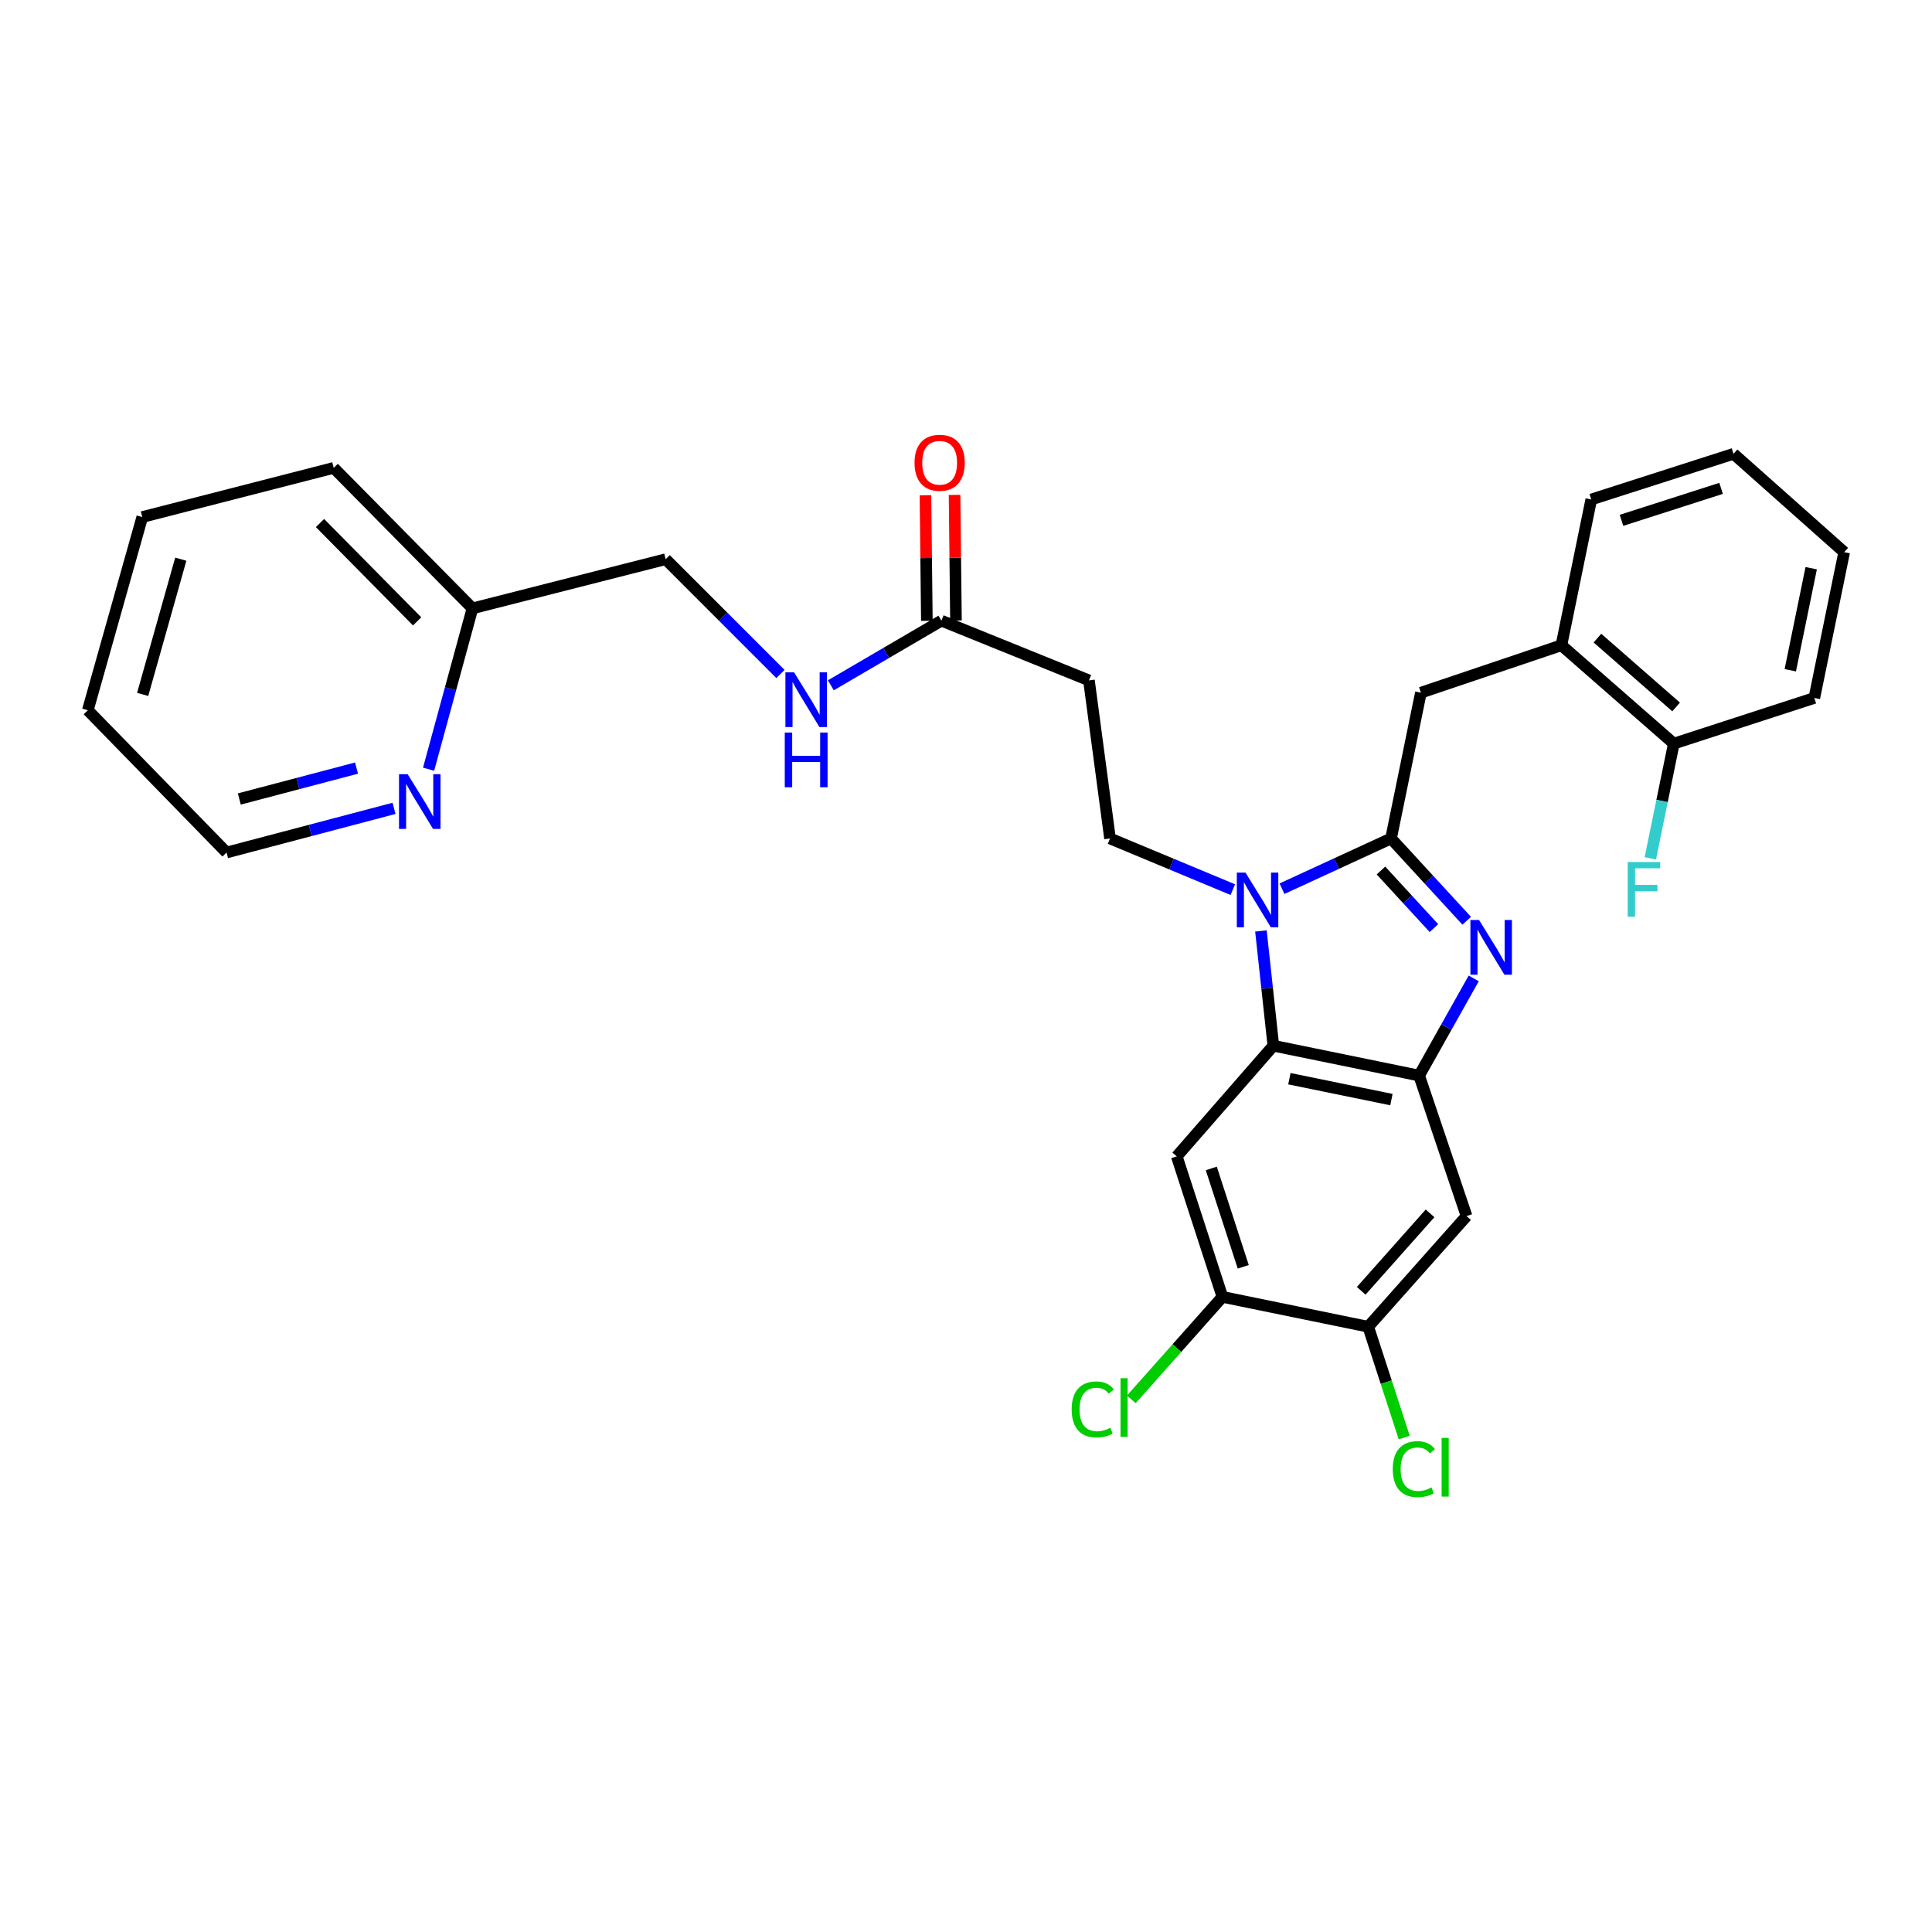 <?xml version='1.0' encoding='iso-8859-1'?>
<svg version='1.1' baseProfile='full'
              xmlns='http://www.w3.org/2000/svg'
                      xmlns:rdkit='http://www.rdkit.org/xml'
                      xmlns:xlink='http://www.w3.org/1999/xlink'
                  xml:space='preserve'
width='1000px' height='1000px' viewBox='0 0 1000 1000'>
<!-- END OF HEADER -->
<rect style='opacity:1.0;fill:#FFFFFF;stroke:none' width='1000' height='1000' x='0' y='0'> </rect>
<path class='bond-0' d='M 73.639,267.62 L 45.455,367.621' style='fill:none;fill-rule:evenodd;stroke:#000000;stroke-width:6px;stroke-linecap:butt;stroke-linejoin:miter;stroke-opacity:1' />
<path class='bond-0' d='M 93.574,289.431 L 73.846,359.431' style='fill:none;fill-rule:evenodd;stroke:#000000;stroke-width:6px;stroke-linecap:butt;stroke-linejoin:miter;stroke-opacity:1' />
<path class='bond-1' d='M 73.639,267.62 L 172.727,242.173' style='fill:none;fill-rule:evenodd;stroke:#000000;stroke-width:6px;stroke-linecap:butt;stroke-linejoin:miter;stroke-opacity:1' />
<path class='bond-2' d='M 494.803,321.177 L 494.44,288.671' style='fill:none;fill-rule:evenodd;stroke:#000000;stroke-width:6px;stroke-linecap:butt;stroke-linejoin:miter;stroke-opacity:1' />
<path class='bond-2' d='M 494.44,288.671 L 494.078,256.166' style='fill:none;fill-rule:evenodd;stroke:#FF0000;stroke-width:6px;stroke-linecap:butt;stroke-linejoin:miter;stroke-opacity:1' />
<path class='bond-2' d='M 479.741,321.345 L 479.379,288.839' style='fill:none;fill-rule:evenodd;stroke:#000000;stroke-width:6px;stroke-linecap:butt;stroke-linejoin:miter;stroke-opacity:1' />
<path class='bond-2' d='M 479.379,288.839 L 479.016,256.334' style='fill:none;fill-rule:evenodd;stroke:#FF0000;stroke-width:6px;stroke-linecap:butt;stroke-linejoin:miter;stroke-opacity:1' />
<path class='bond-3' d='M 487.272,321.261 L 458.655,337.986' style='fill:none;fill-rule:evenodd;stroke:#000000;stroke-width:6px;stroke-linecap:butt;stroke-linejoin:miter;stroke-opacity:1' />
<path class='bond-3' d='M 458.655,337.986 L 430.039,354.711' style='fill:none;fill-rule:evenodd;stroke:#0000FF;stroke-width:6px;stroke-linecap:butt;stroke-linejoin:miter;stroke-opacity:1' />
<path class='bond-4' d='M 487.272,321.261 L 563.64,352.173' style='fill:none;fill-rule:evenodd;stroke:#000000;stroke-width:6px;stroke-linecap:butt;stroke-linejoin:miter;stroke-opacity:1' />
<path class='bond-5' d='M 403.96,348.862 L 374.252,319.153' style='fill:none;fill-rule:evenodd;stroke:#0000FF;stroke-width:6px;stroke-linecap:butt;stroke-linejoin:miter;stroke-opacity:1' />
<path class='bond-5' d='M 374.252,319.153 L 344.543,289.445' style='fill:none;fill-rule:evenodd;stroke:#000000;stroke-width:6px;stroke-linecap:butt;stroke-linejoin:miter;stroke-opacity:1' />
<path class='bond-6' d='M 45.455,367.621 L 117.271,441.261' style='fill:none;fill-rule:evenodd;stroke:#000000;stroke-width:6px;stroke-linecap:butt;stroke-linejoin:miter;stroke-opacity:1' />
<path class='bond-7' d='M 609.088,598.534 L 632.728,671.262' style='fill:none;fill-rule:evenodd;stroke:#000000;stroke-width:6px;stroke-linecap:butt;stroke-linejoin:miter;stroke-opacity:1' />
<path class='bond-7' d='M 626.959,604.787 L 643.507,655.696' style='fill:none;fill-rule:evenodd;stroke:#000000;stroke-width:6px;stroke-linecap:butt;stroke-linejoin:miter;stroke-opacity:1' />
<path class='bond-8' d='M 609.088,598.534 L 659.088,541.261' style='fill:none;fill-rule:evenodd;stroke:#000000;stroke-width:6px;stroke-linecap:butt;stroke-linejoin:miter;stroke-opacity:1' />
<path class='bond-9' d='M 632.728,671.262 L 609.15,697.786' style='fill:none;fill-rule:evenodd;stroke:#000000;stroke-width:6px;stroke-linecap:butt;stroke-linejoin:miter;stroke-opacity:1' />
<path class='bond-9' d='M 609.15,697.786 L 585.572,724.309' style='fill:none;fill-rule:evenodd;stroke:#00CC00;stroke-width:6px;stroke-linecap:butt;stroke-linejoin:miter;stroke-opacity:1' />
<path class='bond-10' d='M 632.728,671.262 L 708.185,686.718' style='fill:none;fill-rule:evenodd;stroke:#000000;stroke-width:6px;stroke-linecap:butt;stroke-linejoin:miter;stroke-opacity:1' />
<path class='bond-11' d='M 708.185,686.718 L 759.089,629.446' style='fill:none;fill-rule:evenodd;stroke:#000000;stroke-width:6px;stroke-linecap:butt;stroke-linejoin:miter;stroke-opacity:1' />
<path class='bond-11' d='M 704.562,668.121 L 740.195,628.03' style='fill:none;fill-rule:evenodd;stroke:#000000;stroke-width:6px;stroke-linecap:butt;stroke-linejoin:miter;stroke-opacity:1' />
<path class='bond-12' d='M 708.185,686.718 L 717.503,715.396' style='fill:none;fill-rule:evenodd;stroke:#000000;stroke-width:6px;stroke-linecap:butt;stroke-linejoin:miter;stroke-opacity:1' />
<path class='bond-12' d='M 717.503,715.396 L 726.822,744.075' style='fill:none;fill-rule:evenodd;stroke:#00CC00;stroke-width:6px;stroke-linecap:butt;stroke-linejoin:miter;stroke-opacity:1' />
<path class='bond-13' d='M 759.089,629.446 L 734.545,556.718' style='fill:none;fill-rule:evenodd;stroke:#000000;stroke-width:6px;stroke-linecap:butt;stroke-linejoin:miter;stroke-opacity:1' />
<path class='bond-14' d='M 652.652,481.863 L 655.87,511.562' style='fill:none;fill-rule:evenodd;stroke:#0000FF;stroke-width:6px;stroke-linecap:butt;stroke-linejoin:miter;stroke-opacity:1' />
<path class='bond-14' d='M 655.87,511.562 L 659.088,541.261' style='fill:none;fill-rule:evenodd;stroke:#000000;stroke-width:6px;stroke-linecap:butt;stroke-linejoin:miter;stroke-opacity:1' />
<path class='bond-15' d='M 663.554,459.984 L 691.777,446.986' style='fill:none;fill-rule:evenodd;stroke:#0000FF;stroke-width:6px;stroke-linecap:butt;stroke-linejoin:miter;stroke-opacity:1' />
<path class='bond-15' d='M 691.777,446.986 L 720.001,433.989' style='fill:none;fill-rule:evenodd;stroke:#000000;stroke-width:6px;stroke-linecap:butt;stroke-linejoin:miter;stroke-opacity:1' />
<path class='bond-16' d='M 638.104,460.469 L 606.324,447.229' style='fill:none;fill-rule:evenodd;stroke:#0000FF;stroke-width:6px;stroke-linecap:butt;stroke-linejoin:miter;stroke-opacity:1' />
<path class='bond-16' d='M 606.324,447.229 L 574.544,433.989' style='fill:none;fill-rule:evenodd;stroke:#000000;stroke-width:6px;stroke-linecap:butt;stroke-linejoin:miter;stroke-opacity:1' />
<path class='bond-17' d='M 659.088,541.261 L 734.545,556.718' style='fill:none;fill-rule:evenodd;stroke:#000000;stroke-width:6px;stroke-linecap:butt;stroke-linejoin:miter;stroke-opacity:1' />
<path class='bond-17' d='M 667.384,558.336 L 720.204,569.156' style='fill:none;fill-rule:evenodd;stroke:#000000;stroke-width:6px;stroke-linecap:butt;stroke-linejoin:miter;stroke-opacity:1' />
<path class='bond-18' d='M 734.545,556.718 L 748.67,531.565' style='fill:none;fill-rule:evenodd;stroke:#000000;stroke-width:6px;stroke-linecap:butt;stroke-linejoin:miter;stroke-opacity:1' />
<path class='bond-18' d='M 748.67,531.565 L 762.796,506.412' style='fill:none;fill-rule:evenodd;stroke:#0000FF;stroke-width:6px;stroke-linecap:butt;stroke-linejoin:miter;stroke-opacity:1' />
<path class='bond-19' d='M 759.163,476.586 L 739.582,455.287' style='fill:none;fill-rule:evenodd;stroke:#0000FF;stroke-width:6px;stroke-linecap:butt;stroke-linejoin:miter;stroke-opacity:1' />
<path class='bond-19' d='M 739.582,455.287 L 720.001,433.989' style='fill:none;fill-rule:evenodd;stroke:#000000;stroke-width:6px;stroke-linecap:butt;stroke-linejoin:miter;stroke-opacity:1' />
<path class='bond-19' d='M 742.2,480.391 L 728.493,465.482' style='fill:none;fill-rule:evenodd;stroke:#0000FF;stroke-width:6px;stroke-linecap:butt;stroke-linejoin:miter;stroke-opacity:1' />
<path class='bond-19' d='M 728.493,465.482 L 714.786,450.573' style='fill:none;fill-rule:evenodd;stroke:#000000;stroke-width:6px;stroke-linecap:butt;stroke-linejoin:miter;stroke-opacity:1' />
<path class='bond-20' d='M 720.001,433.989 L 735.457,358.533' style='fill:none;fill-rule:evenodd;stroke:#000000;stroke-width:6px;stroke-linecap:butt;stroke-linejoin:miter;stroke-opacity:1' />
<path class='bond-21' d='M 735.457,358.533 L 808.185,333.989' style='fill:none;fill-rule:evenodd;stroke:#000000;stroke-width:6px;stroke-linecap:butt;stroke-linejoin:miter;stroke-opacity:1' />
<path class='bond-22' d='M 563.64,352.173 L 574.544,433.989' style='fill:none;fill-rule:evenodd;stroke:#000000;stroke-width:6px;stroke-linecap:butt;stroke-linejoin:miter;stroke-opacity:1' />
<path class='bond-23' d='M 939.089,361.261 L 954.545,285.805' style='fill:none;fill-rule:evenodd;stroke:#000000;stroke-width:6px;stroke-linecap:butt;stroke-linejoin:miter;stroke-opacity:1' />
<path class='bond-23' d='M 926.651,346.92 L 937.471,294.1' style='fill:none;fill-rule:evenodd;stroke:#000000;stroke-width:6px;stroke-linecap:butt;stroke-linejoin:miter;stroke-opacity:1' />
<path class='bond-24' d='M 939.089,361.261 L 866.361,384.893' style='fill:none;fill-rule:evenodd;stroke:#000000;stroke-width:6px;stroke-linecap:butt;stroke-linejoin:miter;stroke-opacity:1' />
<path class='bond-25' d='M 954.545,285.805 L 897.273,234.892' style='fill:none;fill-rule:evenodd;stroke:#000000;stroke-width:6px;stroke-linecap:butt;stroke-linejoin:miter;stroke-opacity:1' />
<path class='bond-26' d='M 897.273,234.892 L 823.633,258.533' style='fill:none;fill-rule:evenodd;stroke:#000000;stroke-width:6px;stroke-linecap:butt;stroke-linejoin:miter;stroke-opacity:1' />
<path class='bond-26' d='M 890.831,252.78 L 839.283,269.328' style='fill:none;fill-rule:evenodd;stroke:#000000;stroke-width:6px;stroke-linecap:butt;stroke-linejoin:miter;stroke-opacity:1' />
<path class='bond-27' d='M 823.633,258.533 L 808.185,333.989' style='fill:none;fill-rule:evenodd;stroke:#000000;stroke-width:6px;stroke-linecap:butt;stroke-linejoin:miter;stroke-opacity:1' />
<path class='bond-28' d='M 808.185,333.989 L 866.361,384.893' style='fill:none;fill-rule:evenodd;stroke:#000000;stroke-width:6px;stroke-linecap:butt;stroke-linejoin:miter;stroke-opacity:1' />
<path class='bond-28' d='M 826.83,330.289 L 867.554,365.921' style='fill:none;fill-rule:evenodd;stroke:#000000;stroke-width:6px;stroke-linecap:butt;stroke-linejoin:miter;stroke-opacity:1' />
<path class='bond-29' d='M 866.361,384.893 L 860.284,414.578' style='fill:none;fill-rule:evenodd;stroke:#000000;stroke-width:6px;stroke-linecap:butt;stroke-linejoin:miter;stroke-opacity:1' />
<path class='bond-29' d='M 860.284,414.578 L 854.206,444.264' style='fill:none;fill-rule:evenodd;stroke:#33CCCC;stroke-width:6px;stroke-linecap:butt;stroke-linejoin:miter;stroke-opacity:1' />
<path class='bond-30' d='M 117.271,441.261 L 160.608,429.834' style='fill:none;fill-rule:evenodd;stroke:#000000;stroke-width:6px;stroke-linecap:butt;stroke-linejoin:miter;stroke-opacity:1' />
<path class='bond-30' d='M 160.608,429.834 L 203.946,418.407' style='fill:none;fill-rule:evenodd;stroke:#0000FF;stroke-width:6px;stroke-linecap:butt;stroke-linejoin:miter;stroke-opacity:1' />
<path class='bond-30' d='M 123.871,413.558 L 154.207,405.559' style='fill:none;fill-rule:evenodd;stroke:#000000;stroke-width:6px;stroke-linecap:butt;stroke-linejoin:miter;stroke-opacity:1' />
<path class='bond-30' d='M 154.207,405.559 L 184.543,397.56' style='fill:none;fill-rule:evenodd;stroke:#0000FF;stroke-width:6px;stroke-linecap:butt;stroke-linejoin:miter;stroke-opacity:1' />
<path class='bond-31' d='M 221.839,398.142 L 233.191,356.517' style='fill:none;fill-rule:evenodd;stroke:#0000FF;stroke-width:6px;stroke-linecap:butt;stroke-linejoin:miter;stroke-opacity:1' />
<path class='bond-31' d='M 233.191,356.517 L 244.543,314.893' style='fill:none;fill-rule:evenodd;stroke:#000000;stroke-width:6px;stroke-linecap:butt;stroke-linejoin:miter;stroke-opacity:1' />
<path class='bond-32' d='M 244.543,314.893 L 172.727,242.173' style='fill:none;fill-rule:evenodd;stroke:#000000;stroke-width:6px;stroke-linecap:butt;stroke-linejoin:miter;stroke-opacity:1' />
<path class='bond-32' d='M 215.908,321.625 L 165.637,270.721' style='fill:none;fill-rule:evenodd;stroke:#000000;stroke-width:6px;stroke-linecap:butt;stroke-linejoin:miter;stroke-opacity:1' />
<path class='bond-33' d='M 244.543,314.893 L 344.543,289.445' style='fill:none;fill-rule:evenodd;stroke:#000000;stroke-width:6px;stroke-linecap:butt;stroke-linejoin:miter;stroke-opacity:1' />
<path  class='atom-2' d='M 473.36 239.525
Q 473.36 232.725, 476.72 228.925
Q 480.08 225.125, 486.36 225.125
Q 492.64 225.125, 496 228.925
Q 499.36 232.725, 499.36 239.525
Q 499.36 246.405, 495.96 250.325
Q 492.56 254.205, 486.36 254.205
Q 480.12 254.205, 476.72 250.325
Q 473.36 246.445, 473.36 239.525
M 486.36 251.005
Q 490.68 251.005, 493 248.125
Q 495.36 245.205, 495.36 239.525
Q 495.36 233.965, 493 231.165
Q 490.68 228.325, 486.36 228.325
Q 482.04 228.325, 479.68 231.125
Q 477.36 233.925, 477.36 239.525
Q 477.36 245.245, 479.68 248.125
Q 482.04 251.005, 486.36 251.005
' fill='#FF0000'/>
<path  class='atom-3' d='M 411.012 348.013
L 420.292 363.013
Q 421.212 364.493, 422.692 367.173
Q 424.172 369.853, 424.252 370.013
L 424.252 348.013
L 428.012 348.013
L 428.012 376.333
L 424.132 376.333
L 414.172 359.933
Q 413.012 358.013, 411.772 355.813
Q 410.572 353.613, 410.212 352.933
L 410.212 376.333
L 406.532 376.333
L 406.532 348.013
L 411.012 348.013
' fill='#0000FF'/>
<path  class='atom-3' d='M 406.192 379.165
L 410.032 379.165
L 410.032 391.205
L 424.512 391.205
L 424.512 379.165
L 428.352 379.165
L 428.352 407.485
L 424.512 407.485
L 424.512 394.405
L 410.032 394.405
L 410.032 407.485
L 406.192 407.485
L 406.192 379.165
' fill='#0000FF'/>
<path  class='atom-9' d='M 644.653 451.645
L 653.933 466.645
Q 654.853 468.125, 656.333 470.805
Q 657.813 473.485, 657.893 473.645
L 657.893 451.645
L 661.653 451.645
L 661.653 479.965
L 657.773 479.965
L 647.813 463.565
Q 646.653 461.645, 645.413 459.445
Q 644.213 457.245, 643.853 456.565
L 643.853 479.965
L 640.173 479.965
L 640.173 451.645
L 644.653 451.645
' fill='#0000FF'/>
<path  class='atom-12' d='M 765.557 476.189
L 774.837 491.189
Q 775.757 492.669, 777.237 495.349
Q 778.717 498.029, 778.797 498.189
L 778.797 476.189
L 782.557 476.189
L 782.557 504.509
L 778.677 504.509
L 768.717 488.109
Q 767.557 486.189, 766.317 483.989
Q 765.117 481.789, 764.757 481.109
L 764.757 504.509
L 761.077 504.509
L 761.077 476.189
L 765.557 476.189
' fill='#0000FF'/>
<path  class='atom-19' d='M 720.897 760.426
Q 720.897 753.386, 724.177 749.706
Q 727.497 745.986, 733.777 745.986
Q 739.617 745.986, 742.737 750.106
L 740.097 752.266
Q 737.817 749.266, 733.777 749.266
Q 729.497 749.266, 727.217 752.146
Q 724.977 754.986, 724.977 760.426
Q 724.977 766.026, 727.297 768.906
Q 729.657 771.786, 734.217 771.786
Q 737.337 771.786, 740.977 769.906
L 742.097 772.906
Q 740.617 773.866, 738.377 774.426
Q 736.137 774.986, 733.657 774.986
Q 727.497 774.986, 724.177 771.226
Q 720.897 767.466, 720.897 760.426
' fill='#00CC00'/>
<path  class='atom-19' d='M 746.177 744.266
L 749.857 744.266
L 749.857 774.626
L 746.177 774.626
L 746.177 744.266
' fill='#00CC00'/>
<path  class='atom-20' d='M 554.696 729.514
Q 554.696 722.474, 557.976 718.794
Q 561.296 715.074, 567.576 715.074
Q 573.416 715.074, 576.536 719.194
L 573.896 721.354
Q 571.616 718.354, 567.576 718.354
Q 563.296 718.354, 561.016 721.234
Q 558.776 724.074, 558.776 729.514
Q 558.776 735.114, 561.096 737.994
Q 563.456 740.874, 568.016 740.874
Q 571.136 740.874, 574.776 738.994
L 575.896 741.994
Q 574.416 742.954, 572.176 743.514
Q 569.936 744.074, 567.456 744.074
Q 561.296 744.074, 557.976 740.314
Q 554.696 736.554, 554.696 729.514
' fill='#00CC00'/>
<path  class='atom-20' d='M 579.976 713.354
L 583.656 713.354
L 583.656 743.714
L 579.976 743.714
L 579.976 713.354
' fill='#00CC00'/>
<path  class='atom-24' d='M 842.493 446.189
L 859.333 446.189
L 859.333 449.429
L 846.293 449.429
L 846.293 458.029
L 857.893 458.029
L 857.893 461.309
L 846.293 461.309
L 846.293 474.509
L 842.493 474.509
L 842.493 446.189
' fill='#33CCCC'/>
<path  class='atom-27' d='M 211.011 400.733
L 220.291 415.733
Q 221.211 417.213, 222.691 419.893
Q 224.171 422.573, 224.251 422.733
L 224.251 400.733
L 228.011 400.733
L 228.011 429.053
L 224.131 429.053
L 214.171 412.653
Q 213.011 410.733, 211.771 408.533
Q 210.571 406.333, 210.211 405.653
L 210.211 429.053
L 206.531 429.053
L 206.531 400.733
L 211.011 400.733
' fill='#0000FF'/>
</svg>
